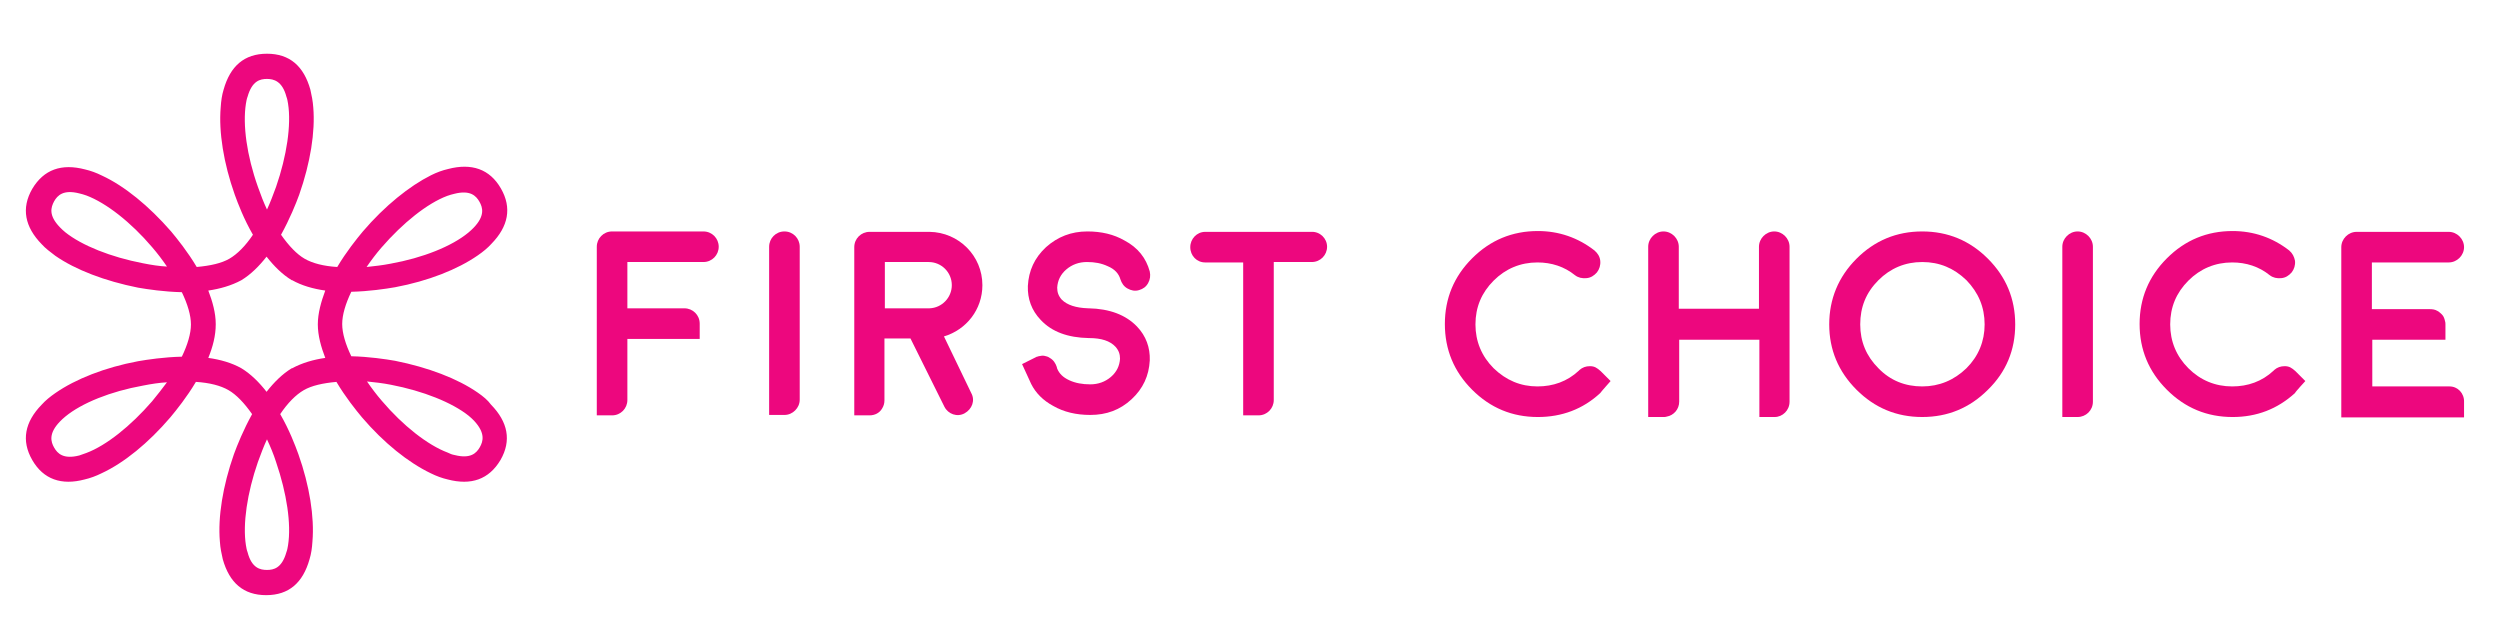 <?xml version="1.0" encoding="utf-8"?>
<!-- Generator: Adobe Illustrator 23.0.6, SVG Export Plug-In . SVG Version: 6.00 Build 0)  -->
<svg version="1.1" id="Layer_1" xmlns="http://www.w3.org/2000/svg" xmlns:xlink="http://www.w3.org/1999/xlink" x="0px" y="0px"
	 viewBox="0 0 604.9 150.7" style="enable-background:new 0 0 604.9 150.7;" xml:space="preserve">
<style type="text/css">
	.st0{fill:#ED077E;}
</style>
<path id="Solaris_1_" class="st0" d="M115.6,95c-4.9-3.4-12-6.1-20-7.7c-2.3-0.4-6.3-1-10.6-1.1c-1.4-2.9-2.2-5.6-2.2-7.8v0
	c0-2.2,0.8-4.9,2.2-7.8c4.3-0.1,8.3-0.7,10.6-1.1c8-1.5,15.1-4.3,20-7.7c1.3-0.9,2.4-1.8,3.3-2.8c4.1-4.2,5-8.7,2.3-13.4
	c-2.7-4.7-7.1-6.2-12.8-4.7c-1.3,0.3-2.7,0.8-4.1,1.5C99.1,45,93.1,49.8,87.8,56c-1.5,1.8-4,4.9-6.2,8.6c-3.3-0.2-6-0.9-7.9-2h0
	c-1.9-1.1-3.8-3.1-5.7-5.8c2.1-3.8,3.6-7.5,4.4-9.7c2.7-7.7,3.9-15.2,3.4-21.1c-0.1-1.5-0.4-3-0.7-4.3c-1.6-5.7-5-8.7-10.5-8.7
	s-8.9,3-10.5,8.7c-0.4,1.3-0.6,2.7-0.7,4.3c-0.5,5.9,0.7,13.5,3.4,21.1c0.8,2.2,2.2,5.9,4.4,9.7c-1.8,2.7-3.8,4.7-5.7,5.8h0
	c-1.9,1.1-4.6,1.7-7.9,2c-2.2-3.7-4.7-6.8-6.2-8.6C36,49.8,30.1,45,24.7,42.5c-1.4-0.7-2.8-1.2-4.1-1.5c-5.7-1.5-10,0-12.8,4.7
	c-2.7,4.7-1.8,9.2,2.3,13.4c0.9,1,2.1,1.9,3.3,2.8c4.9,3.4,12,6.1,20,7.7c2.3,0.4,6.3,1,10.6,1.1c1.4,2.9,2.2,5.6,2.2,7.8v0
	c0,2.2-0.8,4.9-2.2,7.8c-4.3,0.1-8.3,0.7-10.6,1.1c-8,1.5-15.1,4.3-20,7.7c-1.3,0.9-2.4,1.8-3.3,2.8c-4.1,4.2-5,8.7-2.3,13.4
	c2.7,4.7,7.1,6.2,12.7,4.7c1.3-0.3,2.7-0.8,4.1-1.5c5.4-2.5,11.3-7.3,16.6-13.5c1.5-1.8,4-4.9,6.2-8.6c3.3,0.2,6,0.9,7.9,2l0,0
	c1.9,1.1,3.8,3.1,5.7,5.8c-2.1,3.8-3.6,7.5-4.4,9.7c-2.7,7.7-3.9,15.2-3.4,21.1c0.1,1.6,0.4,3,0.7,4.3c1.6,5.7,5,8.7,10.5,8.7
	s8.9-3,10.5-8.7c0.4-1.3,0.6-2.7,0.7-4.3c0.5-5.9-0.7-13.5-3.4-21.1c-0.8-2.2-2.2-5.9-4.4-9.7c1.8-2.7,3.8-4.7,5.7-5.8h0
	c1.9-1.1,4.6-1.7,7.9-2c2.2,3.7,4.7,6.8,6.2,8.6c5.3,6.2,11.2,10.9,16.6,13.5c1.4,0.7,2.8,1.2,4.1,1.5c5.7,1.5,10,0,12.8-4.7
	c2.7-4.7,1.8-9.2-2.3-13.4C118,96.8,116.9,95.9,115.6,95z M92.3,59.9c5.2-6,11.1-10.7,15.9-12.5c0.6-0.2,1.2-0.4,1.7-0.5
	c3.9-1,5.3,0.5,6.1,1.9c0.8,1.4,1.4,3.4-1.4,6.3c-0.4,0.4-0.8,0.8-1.3,1.2c-4,3.3-11,6.1-18.8,7.5c-2,0.4-4,0.6-5.8,0.8
	C89.8,63,91,61.4,92.3,59.9z M34.6,63.7c-7.8-1.5-14.8-4.3-18.8-7.5c-0.5-0.4-0.9-0.8-1.3-1.2c-2.8-2.9-2.2-4.8-1.4-6.3
	c0.8-1.4,2.2-2.9,6.1-1.9c0.5,0.1,1.1,0.3,1.7,0.5c4.8,1.8,10.8,6.5,15.9,12.5c1.3,1.5,2.5,3.1,3.6,4.7
	C38.5,64.4,36.6,64.1,34.6,63.7z M36.8,97.1c-5.2,6-11.1,10.7-15.9,12.5c-0.6,0.2-1.1,0.4-1.7,0.6c-3.9,1-5.3-0.5-6.1-1.9
	c-0.8-1.4-1.4-3.4,1.4-6.3c0.4-0.4,0.8-0.8,1.3-1.2c4-3.3,11-6.1,18.8-7.5c2-0.4,4-0.7,5.8-0.8C39.3,94,38.1,95.5,36.8,97.1z
	 M59.5,25.1c0.1-0.6,0.2-1.2,0.4-1.7c1.1-3.9,3.1-4.3,4.7-4.3c1.6,0,3.7,0.5,4.7,4.3c0.2,0.5,0.3,1.1,0.4,1.7
	c0.8,5.1-0.3,12.6-2.9,20.1c-0.7,1.9-1.4,3.8-2.2,5.5c-0.8-1.7-1.5-3.5-2.2-5.5C59.7,37.6,58.7,30.2,59.5,25.1z M69.7,131.9
	c-0.1,0.6-0.2,1.2-0.4,1.7c-1.1,3.9-3.1,4.3-4.7,4.3c-1.6,0-3.7-0.4-4.7-4.3c-0.2-0.5-0.3-1.1-0.4-1.7c-0.8-5.1,0.3-12.6,2.9-20.1
	c0.7-1.9,1.4-3.8,2.2-5.5c0.8,1.7,1.6,3.6,2.2,5.5C69.4,119.4,70.5,126.8,69.7,131.9z M76.9,78.5c0,2.7,0.8,5.5,1.8,8.1
	c-2.8,0.4-5.6,1.2-8,2.5c0,0,0,0,0,0c0,0,0,0-0.1,0c-2.3,1.4-4.3,3.4-6.1,5.7c-1.8-2.3-3.8-4.3-6.1-5.7c0,0,0,0,0,0c0,0,0,0,0,0
	c-2.3-1.3-5.1-2.1-8-2.5c1.1-2.7,1.8-5.4,1.8-8.1v0c0,0,0,0,0-0.1c0-2.7-0.8-5.5-1.8-8.1c2.8-0.4,5.6-1.2,8-2.5c0,0,0,0,0,0
	c0,0,0,0,0,0c2.3-1.4,4.3-3.4,6.1-5.7c1.8,2.3,3.8,4.3,6.1,5.7c0,0,0,0,0,0c0,0,0,0,0.1,0c2.3,1.3,5.1,2.1,8,2.5
	C77.7,73,76.9,75.8,76.9,78.5L76.9,78.5C76.9,78.5,76.9,78.5,76.9,78.5z M116.1,108.2c-0.8,1.4-2.2,2.9-6.1,1.9
	c-0.6-0.1-1.1-0.3-1.7-0.6c-4.8-1.8-10.8-6.5-15.9-12.5c-1.3-1.5-2.5-3.1-3.6-4.7c1.9,0.2,3.8,0.4,5.8,0.8
	c7.8,1.5,14.8,4.3,18.8,7.5c0.5,0.4,0.9,0.8,1.3,1.2C117.5,104.8,116.9,106.8,116.1,108.2z"/>
<g>
	<g>
		<path id="XMLID_15_" class="st0" d="M173.9,59.7c0,2-1.6,3.7-3.7,3.7h-18.4v11.2h13.8c2,0,3.7,1.6,3.7,3.7v3.7h-3.7l0,0h-13.8
			v14.8c0,2-1.6,3.7-3.7,3.7h-3.7V59.7c0-2,1.6-3.7,3.7-3.7h22.1C172.3,56,173.9,57.7,173.9,59.7z"/>
		<path id="XMLID_14_" class="st0" d="M193.5,59.7v37c0,1-0.4,1.9-1.1,2.6c-0.7,0.7-1.6,1.1-2.6,1.1h-3.7V59.7c0-2,1.6-3.7,3.7-3.7
			C191.9,56,193.5,57.7,193.5,59.7z"/>
		<path id="XMLID_11_" class="st0" d="M228.4,81.4c5.4-1.6,9.3-6.5,9.3-12.4c0-7.1-5.7-12.8-12.8-12.9h-14.5c-2,0-3.7,1.6-3.7,3.7
			v37c0,0,0,0.1,0,0.1v3.6h3.7c1.3,0,2.4-0.6,3-1.6c0.4-0.6,0.6-1.3,0.6-2V81.9h6.3l8.2,16.5c0.9,1.8,3.1,2.6,4.9,1.6
			s2.6-3.1,1.6-4.9L228.4,81.4z M224.7,74.6h-10.6V63.4h10.6c3.1,0,5.6,2.5,5.6,5.6c0,3-2.4,5.5-5.4,5.6
			C224.9,74.6,224.8,74.6,224.7,74.6z"/>
		<path id="XMLID_10_" class="st0" d="M275.1,79c2.2,2.3,3.2,5.1,3.1,8.2c-0.2,3.7-1.6,6.8-4.4,9.4c-2.8,2.6-6.1,3.8-10,3.8
			c-3.4,0-6.4-0.7-9-2.2c-2.4-1.3-4.2-3.1-5.3-5.3l0,0l-2.2-4.8c0,0,3.4-1.7,3.4-1.7c0.1,0,0.1-0.1,0.2-0.1c0,0,0.1,0,0.1,0
			c0.1,0,0.2-0.1,0.3-0.1c0.5-0.1,1-0.2,1.4-0.1c0.5,0.1,0.9,0.2,1.3,0.5c0.9,0.5,1.4,1.3,1.7,2.2c0,0.2,0.1,0.3,0.1,0.4
			c0.5,1.2,1.4,2.1,2.9,2.8c1.5,0.7,3.2,1,5.1,1c1.9,0,3.6-0.6,5-1.8c1.4-1.2,2.1-2.7,2.2-4.4c0-1.1-0.3-2-1.1-2.9
			c-1.3-1.4-3.4-2.1-6.4-2.1h-0.1c-5-0.1-8.9-1.5-11.6-4.4c-2.2-2.3-3.2-5.1-3.1-8.2c0.2-3.7,1.6-6.8,4.4-9.4
			c2.8-2.5,6.1-3.8,10-3.8c3.4,0,6.4,0.7,9,2.2c3.2,1.7,5.2,4.2,6.1,7.5c0.2,1,0.1,1.9-0.4,2.8c-0.5,0.9-1.2,1.4-2.2,1.7
			c-1,0.3-1.9,0.1-2.8-0.4c-0.9-0.5-1.4-1.3-1.7-2.2c-0.4-1.4-1.4-2.5-3.1-3.2c-1.5-0.7-3.1-1-5-1c-1.9,0-3.6,0.6-5,1.8
			c-1.4,1.2-2.1,2.7-2.2,4.4c0,1.1,0.3,2,1.1,2.9c1.3,1.3,3.4,2,6.4,2.1h0.1C268.5,74.7,272.4,76.2,275.1,79z"/>
		<path id="XMLID_9_" class="st0" d="M321.1,59.7c0,2-1.6,3.7-3.7,3.7h-9.2v33.4c0,2-1.6,3.7-3.7,3.7h-3.7v-37h-9.2
			c-2,0-3.6-1.6-3.6-3.7c0-2,1.6-3.7,3.6-3.7h25.7C319.4,56,321.1,57.7,321.1,59.7z"/>
	</g>
	<g>
		<path id="XMLID_8_" class="st0" d="M389.7,92.2l-2.4-2.4c-0.9-0.8-1.5-1.2-2.6-1.2c-1,0-1.8,0.3-2.5,0.9c-0.1,0.1-0.1,0.1-0.2,0.2
			c-2.8,2.6-6.2,3.8-10,3.8c-4.1,0-7.6-1.5-10.6-4.4c-2.9-2.9-4.4-6.5-4.4-10.6c0-4.2,1.5-7.7,4.4-10.6s6.5-4.4,10.6-4.4
			c3.4,0,6.5,1,9.1,3.1c0.8,0.6,1.7,0.8,2.8,0.7c1-0.1,1.8-0.6,2.5-1.4c0.6-0.8,0.9-1.7,0.8-2.8c-0.1-1-0.6-1.8-1.4-2.5
			c-4-3.1-8.6-4.7-13.7-4.7c-6.2,0-11.5,2.2-15.9,6.6c-4.4,4.4-6.6,9.7-6.6,15.9c0,6.2,2.2,11.5,6.6,15.9c4.4,4.4,9.7,6.6,15.9,6.6
			c5.8,0,10.9-1.9,15.1-5.8C387.3,94.9,389.7,92.2,389.7,92.2z"/>
		<path id="XMLID_7_" class="st0" d="M433,97.2V59.7c0-2-1.7-3.7-3.7-3.7c-2,0-3.7,1.7-3.7,3.7v15h-19.4v-15c0-2-1.7-3.7-3.7-3.7
			s-3.7,1.7-3.7,3.7v37.5l0,0v3.7h3.7c0.3,0,0.5,0,0.8-0.1c1.7-0.3,3-1.8,3-3.6l0,0v-15h19.4v15v3.7h3.7
			C431.3,100.9,433,99.3,433,97.2L433,97.2z"/>
		<path id="XMLID_4_" class="st0" d="M465.1,100.9c-6.2,0-11.5-2.2-15.9-6.6c-4.4-4.4-6.6-9.7-6.6-15.8s2.2-11.5,6.6-15.9
			c4.4-4.4,9.7-6.6,15.9-6.6s11.5,2.2,15.9,6.6c4.4,4.4,6.6,9.7,6.6,15.9S485.4,90,481,94.3C476.6,98.7,471.3,100.9,465.1,100.9z
			 M465.1,63.4c-4.1,0-7.7,1.5-10.6,4.4c-3,3-4.4,6.5-4.4,10.7c0,4.2,1.5,7.7,4.4,10.6c2.9,3,6.5,4.4,10.6,4.4s7.7-1.5,10.7-4.4
			c2.9-2.9,4.4-6.5,4.4-10.6c0-4.2-1.5-7.7-4.4-10.7C472.8,64.9,469.3,63.4,465.1,63.4z"/>
		<path id="XMLID_3_" class="st0" d="M506.4,97.2V59.7c0-2-1.7-3.7-3.7-3.7c-2,0-3.7,1.7-3.7,3.7v37.5l0,0v3.7h3.7
			C504.7,100.9,506.4,99.3,506.4,97.2L506.4,97.2z"/>
		<path id="XMLID_2_" class="st0" d="M592.7,93.5H574V82.2h14l0,0h3.7v-3.7c0-0.3,0-0.5-0.1-0.8s-0.1-0.5-0.2-0.7
			c-0.2-0.6-0.6-1-1.1-1.4c-0.2-0.2-0.4-0.3-0.6-0.4c-0.5-0.3-1.1-0.4-1.8-0.4h-14V63.5h18.6c2,0,3.7-1.7,3.7-3.7
			c0-2-1.7-3.7-3.7-3.7h-22.3c-2,0-3.7,1.7-3.7,3.7v37.5v3.7h3.7l0,0l0,0h22.3h3.7v-3.7C596.3,95.2,594.7,93.5,592.7,93.5z"/>
		<path id="XMLID_1_" class="st0" d="M557.8,92.2l-2.4-2.4c-0.9-0.8-1.5-1.2-2.6-1.2c-1,0-1.8,0.3-2.5,0.9c-0.1,0.1-0.1,0.1-0.2,0.2
			c-2.8,2.6-6.2,3.8-10,3.8c-4.1,0-7.7-1.5-10.6-4.4c-2.9-2.9-4.4-6.5-4.4-10.6c0-4.2,1.5-7.7,4.4-10.6c2.9-2.9,6.5-4.4,10.6-4.4
			c3.4,0,6.5,1,9.1,3.1c0.8,0.6,1.7,0.8,2.8,0.7c1-0.1,1.8-0.6,2.5-1.4c0.6-0.8,0.9-1.7,0.8-2.8c-0.2-1-0.6-1.8-1.4-2.5
			c-4-3.1-8.6-4.7-13.7-4.7c-6.2,0-11.5,2.2-15.9,6.6c-4.4,4.4-6.6,9.7-6.6,15.9c0,6.2,2.2,11.5,6.6,15.9c4.4,4.4,9.7,6.6,15.9,6.6
			c5.8,0,10.8-1.9,15.1-5.8C555.3,94.9,557.8,92.2,557.8,92.2z"/>
	</g>
</g>
</svg>
